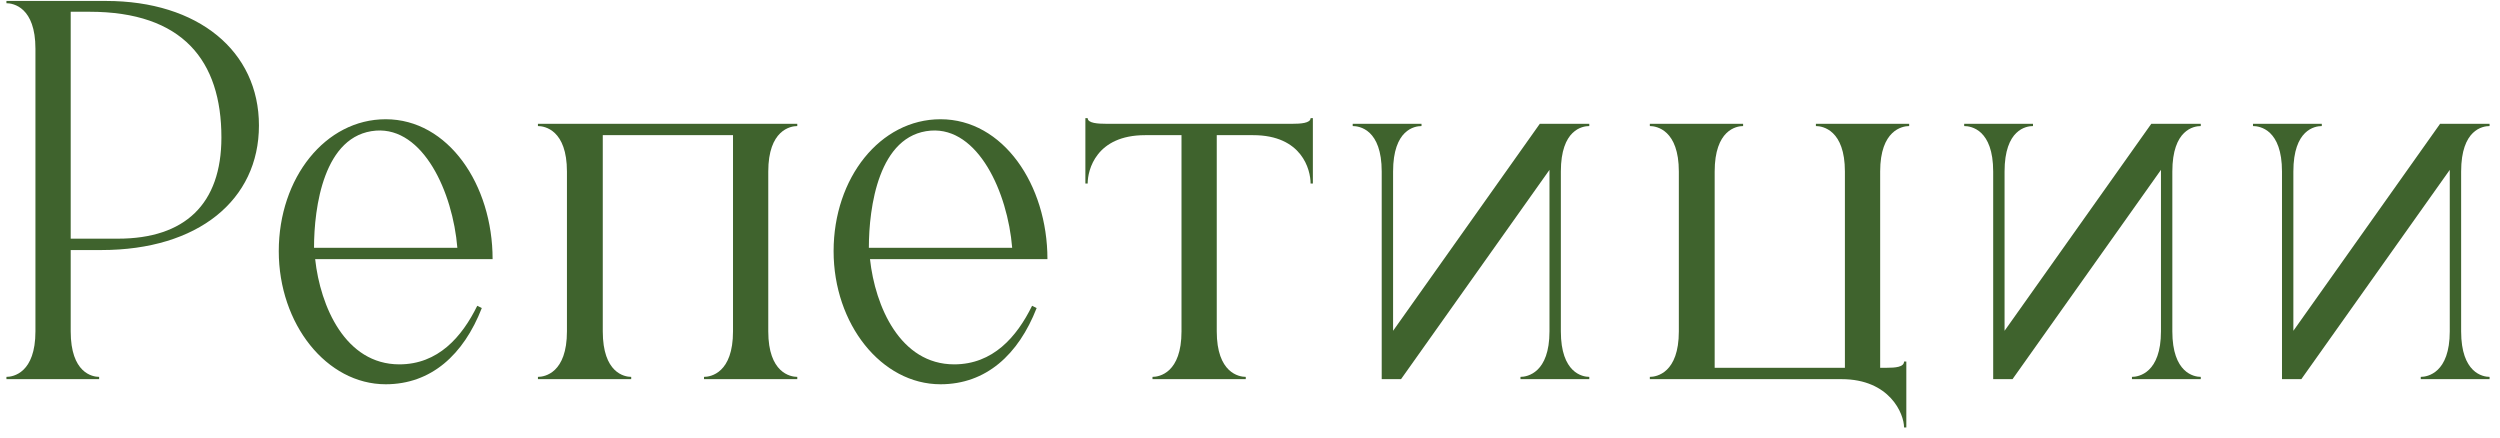 <?xml version="1.0" encoding="UTF-8"?> <svg xmlns="http://www.w3.org/2000/svg" width="211" height="37" viewBox="0 0 211 37" fill="none"><path d="M2.991 4.112C2.991 0.608 1.119 0.272 0.543 0.272V0.08H8.943C16.719 0.08 21.855 4.304 21.855 10.592C21.855 16.88 16.719 21.104 8.559 21.104H5.967V27.968C5.967 31.472 7.791 31.808 8.367 31.808V32H0.543V31.808C1.119 31.808 2.991 31.472 2.991 27.968V4.112ZM7.551 0.992H5.967V20.144H9.951C15.615 20.144 18.687 17.216 18.687 11.6C18.687 5.12 15.423 0.992 7.551 0.992Z" fill="#3F632D"></path><path d="M40.664 26C39.128 29.936 36.392 32.432 32.552 32.432C27.56 32.432 23.528 27.344 23.528 21.2C23.528 15.008 27.464 10.064 32.552 10.064C37.832 10.064 41.576 15.584 41.576 21.872H26.6C27.032 25.856 29.144 30.752 33.704 30.752C36.968 30.752 38.984 28.448 40.28 25.808L40.664 26ZM31.736 11.024C27.32 11.36 26.504 17.504 26.504 20.912H38.6C38.216 16.208 35.72 10.736 31.736 11.024Z" fill="#3F632D"></path><path d="M47.85 14.48C47.85 10.976 45.978 10.64 45.402 10.64V10.448H67.29V10.64C66.714 10.64 64.842 10.976 64.842 14.48V27.968C64.842 31.472 66.714 31.808 67.29 31.808V32H59.418V31.808C59.994 31.808 61.866 31.472 61.866 27.968V11.408H50.874V27.968C50.874 31.472 52.698 31.808 53.274 31.808V32H45.402V31.808C45.978 31.808 47.85 31.472 47.85 27.968V14.48Z" fill="#3F632D"></path><path d="M87.492 26C85.956 29.936 83.22 32.432 79.38 32.432C74.388 32.432 70.356 27.344 70.356 21.2C70.356 15.008 74.292 10.064 79.38 10.064C84.66 10.064 88.404 15.584 88.404 21.872H73.428C73.86 25.856 75.972 30.752 80.532 30.752C83.796 30.752 85.812 28.448 87.108 25.808L87.492 26ZM78.564 11.024C74.148 11.36 73.332 17.504 73.332 20.912H85.428C85.044 16.208 82.548 10.736 78.564 11.024Z" fill="#3F632D"></path><path d="M91.799 9.968C91.799 10.4 92.662 10.448 93.382 10.448H109.078C109.75 10.448 110.614 10.4 110.614 9.968H110.806V15.488H110.614C110.614 14.336 109.894 11.408 105.766 11.408H102.694V27.968C102.694 31.472 104.566 31.808 105.142 31.808V32H97.27V31.808C97.847 31.808 99.719 31.472 99.719 27.968V11.408H96.647C92.519 11.408 91.799 14.336 91.799 15.488H91.606V9.968H91.799Z" fill="#3F632D"></path><path d="M118.248 32H116.616V14.48C116.616 10.928 114.744 10.64 114.168 10.64V10.448H119.976V10.64C119.4 10.64 117.576 10.928 117.576 14.48V27.92L129.96 10.448H134.136V10.64C133.56 10.64 131.736 10.928 131.736 14.48V27.968C131.736 31.472 133.56 31.808 134.136 31.808V32H128.328V31.808C128.904 31.808 130.776 31.472 130.776 27.968V14.336L118.248 32Z" fill="#3F632D"></path><path d="M160.702 36.08C160.702 34.928 159.502 32 155.422 32H139.246V31.808C139.822 31.808 141.694 31.472 141.694 27.968V14.48C141.694 10.976 139.822 10.64 139.246 10.64V10.448H147.118V10.64C146.542 10.64 144.718 10.976 144.718 14.48V31.04H155.71V14.48C155.71 10.976 153.838 10.64 153.262 10.64V10.448H161.134V10.64C160.558 10.64 158.686 10.976 158.686 14.48V31.04H159.262C159.934 31.04 160.702 30.992 160.702 30.512H160.894V36.08H160.702Z" fill="#3F632D"></path><path d="M169.857 32H168.225V14.48C168.225 10.928 166.353 10.64 165.777 10.64V10.448H171.585V10.64C171.009 10.64 169.185 10.928 169.185 14.48V27.92L181.569 10.448H185.745V10.64C185.169 10.64 183.345 10.928 183.345 14.48V27.968C183.345 31.472 185.169 31.808 185.745 31.808V32H179.937V31.808C180.513 31.808 182.385 31.472 182.385 27.968V14.336L169.857 32Z" fill="#3F632D"></path><path d="M194.232 32H192.6V14.48C192.6 10.928 190.728 10.64 190.152 10.64V10.448H195.96V10.64C195.384 10.64 193.56 10.928 193.56 14.48V27.92L205.944 10.448H210.12V10.64C209.544 10.64 207.72 10.928 207.72 14.48V27.968C207.72 31.472 209.544 31.808 210.12 31.808V32H204.312V31.808C204.888 31.808 206.76 31.472 206.76 27.968V14.336L194.232 32Z" fill="#3F632D"></path></svg> 